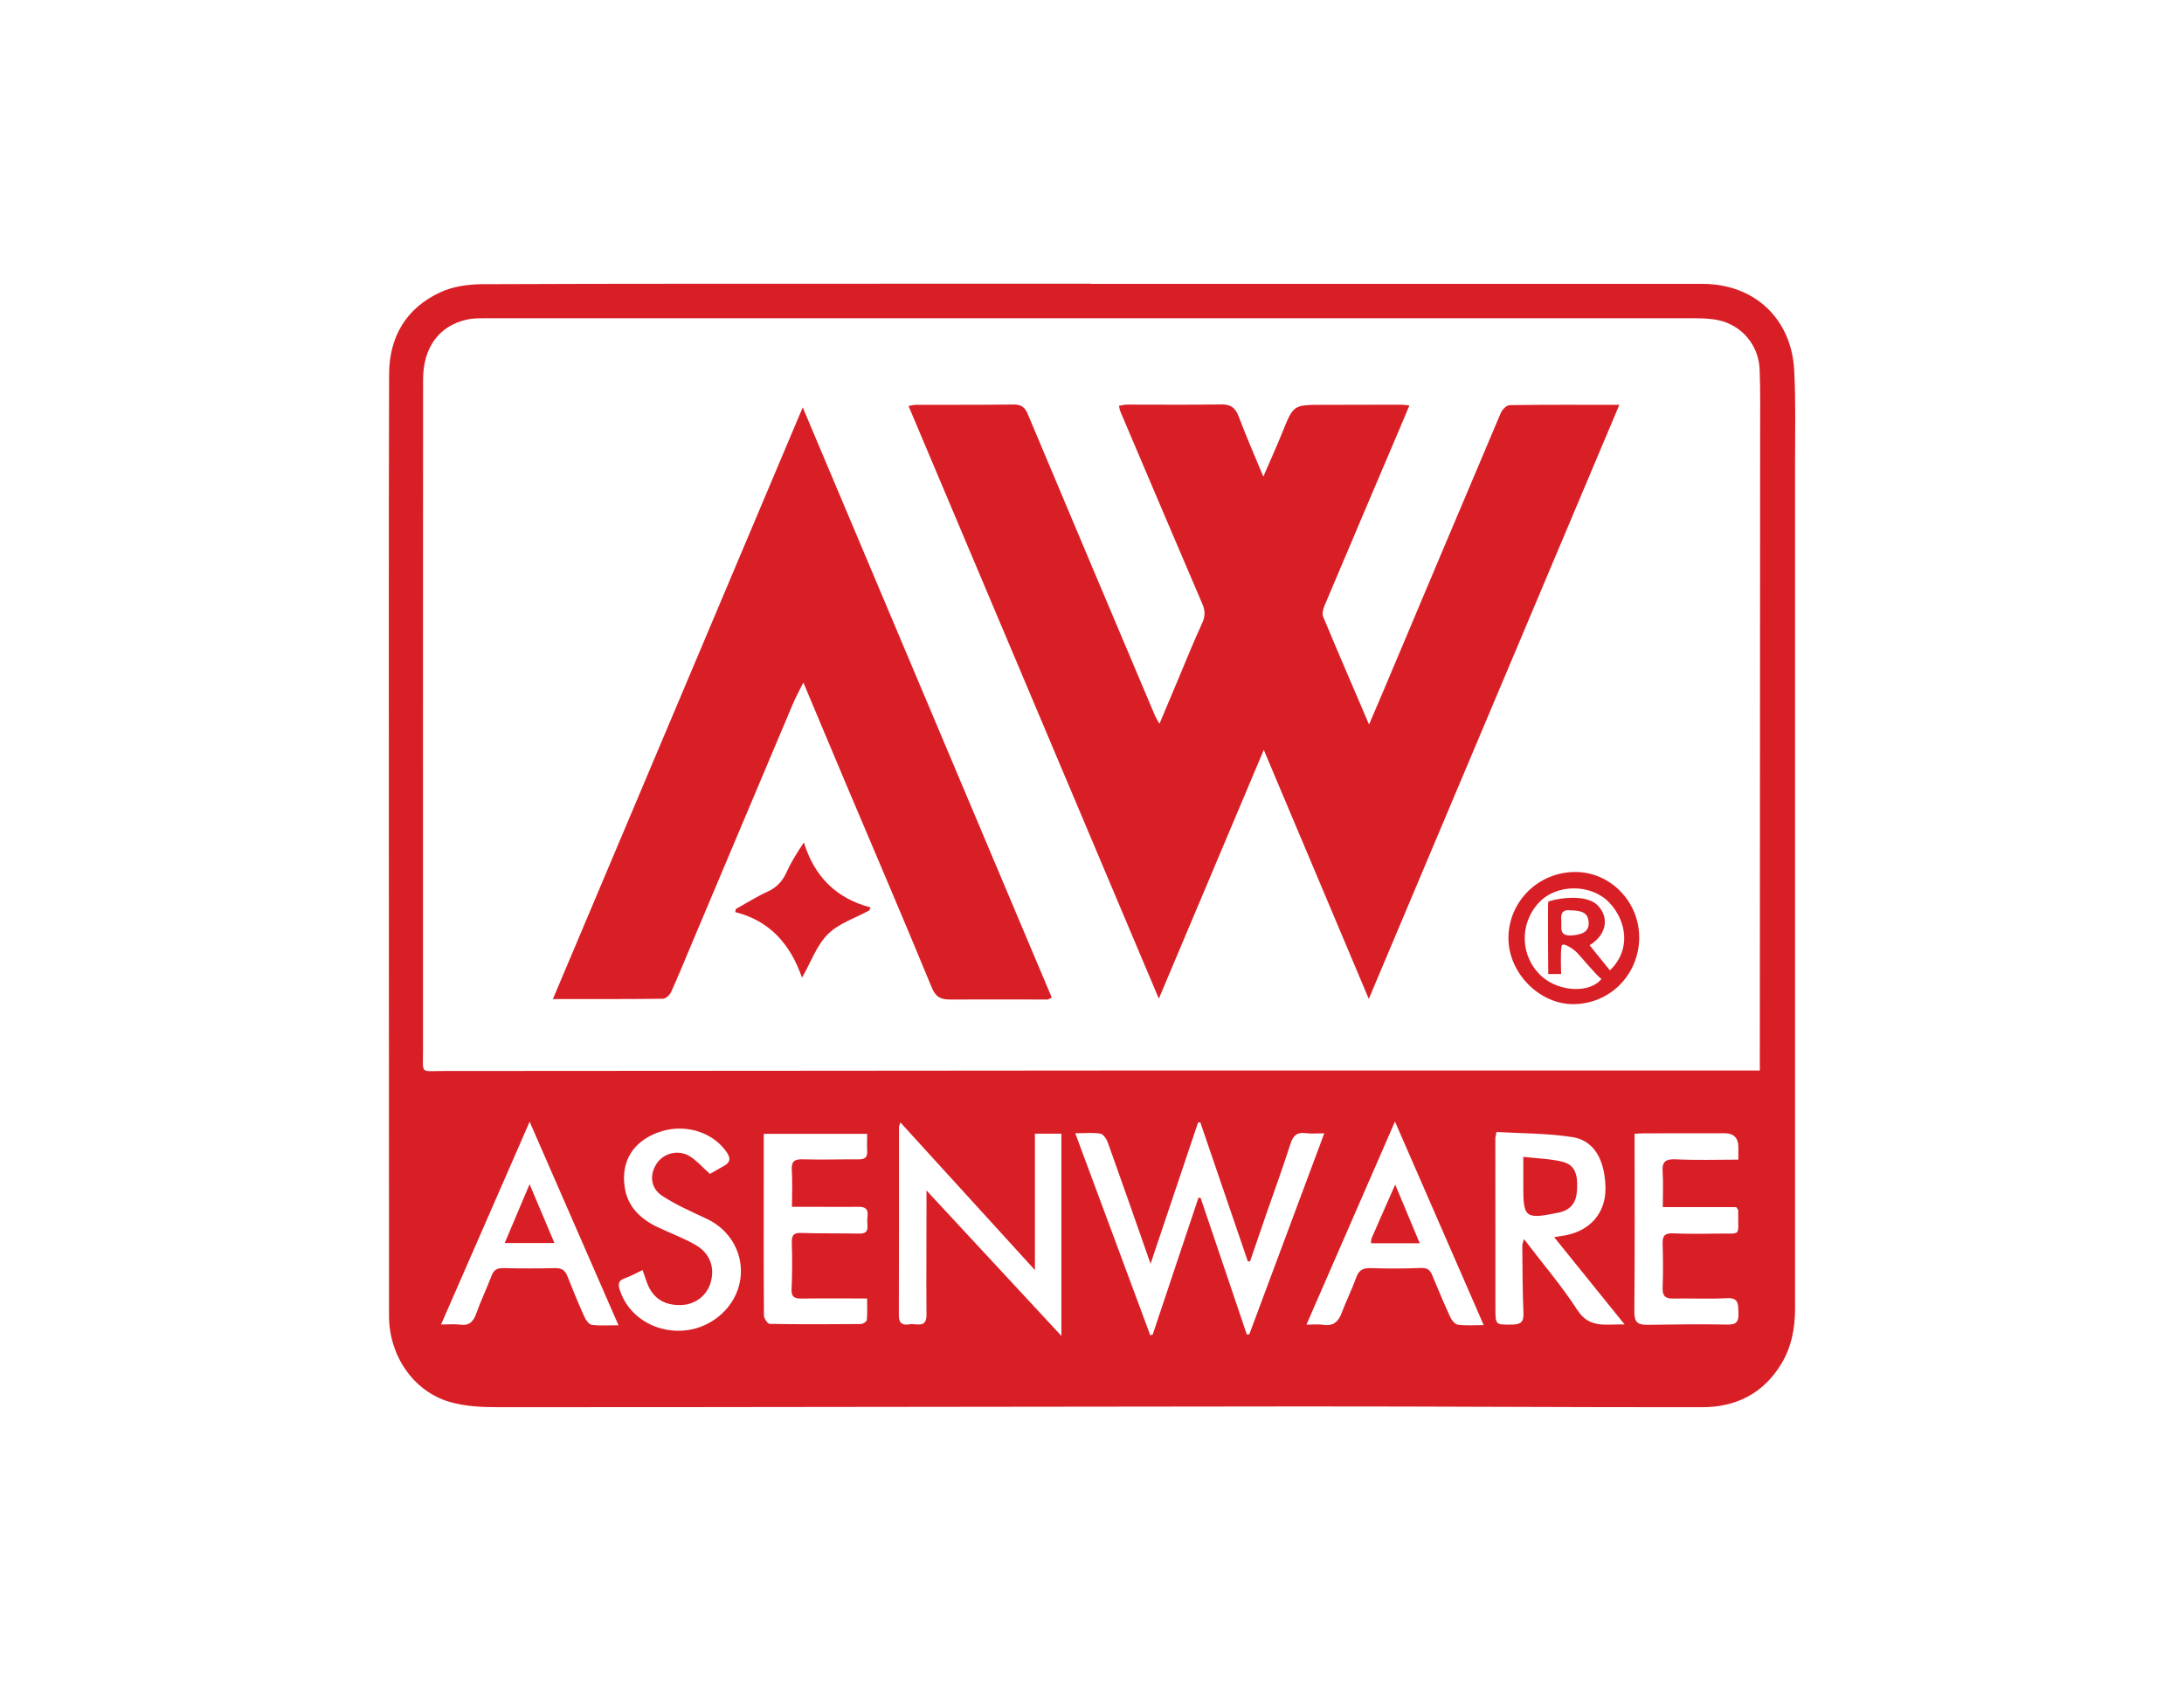 <?xml version="1.0" encoding="UTF-8"?>
<svg id="Layer_1" data-name="Layer 1" xmlns="http://www.w3.org/2000/svg" viewBox="0 0 282 218.4">
  <defs>
    <style>
      .cls-1 {
        fill: #d91f26;
        stroke-width: 0px;
      }
    </style>
  </defs>
  <path class="cls-1" d="M140.89,36.66c26.31,0,52.62,0,78.93,0,6.69,0,11.5,4.47,11.85,11.16.21,3.96.11,7.94.11,11.91,0,36.42,0,72.84,0,109.26,0,2.54-.45,4.95-1.78,7.15-2.32,3.83-5.87,5.59-10.19,5.59-17.17.02-34.34-.11-51.51-.1-34.57.02-69.14.1-103.71.1-2.19,0-4.48-.07-6.56-.69-4.71-1.4-7.8-6.02-7.8-11.1-.01-19.11-.02-38.22-.02-57.33,0-21.42-.03-42.84.03-64.26.01-4.84,2.2-8.58,6.65-10.62,1.61-.74,3.56-1.02,5.36-1.03,18.88-.08,37.76-.05,56.64-.06,7.34,0,14.68,0,22.02,0h0ZM227.23,138.25c0-.63,0-1.03,0-1.44.01-26.91.03-53.82.04-80.73,0-2.81.05-5.63-.07-8.44-.14-3.08-2.31-5.65-5.33-6.29-1.38-.29-2.84-.25-4.26-.25-51.69,0-103.38,0-155.07,0-.73,0-1.49,0-2.2.16-3.63.78-5.71,3.61-5.71,7.74-.01,28.89-.02,57.79-.01,86.68,0,3.1-.41,2.63,2.65,2.63,28.61,0,57.23-.05,85.84-.06,27.28-.01,54.55,0,81.83,0,.72,0,1.45,0,2.3,0ZM148.52,172.44c.11-.03.21-.07.32-.1,1.97-5.89,3.94-11.78,5.91-17.67.09.01.19.03.28.04,1.99,5.88,3.97,11.75,5.96,17.63.11,0,.22-.01.32-.02,3.2-8.6,6.41-17.2,9.68-25.96-.93,0-1.67.07-2.39-.02-1.11-.14-1.62.27-1.97,1.36-.96,3.03-2.06,6.01-3.1,9.01-.71,2.06-1.41,4.12-2.12,6.18-.1,0-.19,0-.29,0-2.05-5.99-4.1-11.97-6.14-17.96-.1.02-.2.04-.29.05-2.01,5.97-4.02,11.94-6.13,18.23-1.92-5.49-3.7-10.6-5.53-15.7-.16-.44-.58-1.05-.95-1.11-.97-.16-1.98-.05-3.24-.05,3.3,8.88,6.49,17.48,9.68,26.08ZM116.26,144.96c-.1.32-.18.45-.18.57,0,8.12.01,16.25-.02,24.37,0,1.11.6,1.26,1.41,1.12.84-.14,2.18.59,2.16-1.24-.04-4.71,0-9.42,0-14.12,0-.52,0-1.03,0-1.92,5.93,6.4,11.6,12.51,17.42,18.78v-26.11h-3.42v17.61c-5.93-6.51-11.59-12.73-17.37-19.07ZM200.69,159.77c.67-.11,1.07-.17,1.46-.24,3.16-.6,5.18-2.87,5.15-6.08-.03-2.79-.94-6.08-4.28-6.6-3.23-.51-6.55-.47-9.79-.66-.1.51-.15.65-.15.78,0,7.34,0,14.68.01,22.01,0,2.14.02,2.1,2.12,2.08,1.07,0,1.56-.27,1.5-1.49-.13-2.9-.12-5.81-.15-8.71,0-.24.12-.47.22-.84,2.38,3.13,4.85,6.01,6.89,9.16,1.58,2.44,3.67,1.8,6.1,1.86-3.13-3.87-6.05-7.5-9.09-11.26ZM214.7,155.89c0-1.69.08-3.12-.02-4.53-.1-1.37.39-1.7,1.73-1.64,2.65.13,5.3.04,8.05.04,0-.68,0-1.14,0-1.59q.01-1.82-1.8-1.82c-3.41,0-6.83,0-10.24.01-.44,0-.87.04-1.36.06,0,7.79.04,15.4-.03,23.01-.01,1.32.44,1.67,1.64,1.66,3.46-.05,6.92-.1,10.38-.03,1.23.03,1.46-.44,1.42-1.52-.04-1.08.08-1.98-1.52-1.89-2.3.13-4.61,0-6.92.05-1.01.02-1.38-.34-1.35-1.38.07-1.89.06-3.78,0-5.67-.04-1,.25-1.42,1.31-1.37,1.84.07,3.69.07,5.54.03,3.52-.08,2.84.61,2.91-3.02,0-.07-.1-.15-.26-.4h-9.46ZM68.39,144.86c-3.87,8.85-7.61,17.42-11.44,26.19.99,0,1.73-.08,2.44.02,1.2.17,1.73-.38,2.11-1.45.58-1.65,1.36-3.23,1.97-4.86.29-.79.74-1.01,1.55-.99,2.21.05,4.43.05,6.64,0,.82-.02,1.28.24,1.58.99.71,1.8,1.45,3.59,2.24,5.35.18.41.6.95.96.99,1.06.13,2.15.05,3.42.05-3.86-8.84-7.59-17.39-11.47-26.28ZM98.62,146.43c0,1.58,0,3.04,0,4.51,0,6.32-.02,12.63.02,18.95,0,.38.48,1.07.75,1.08,3.92.07,7.84.05,11.75.02.28,0,.76-.31.78-.51.09-.89.04-1.79.04-2.79-2.97,0-5.73-.03-8.49.01-.93.01-1.31-.24-1.26-1.26.09-1.98.09-3.97.03-5.95-.03-.97.24-1.3,1.23-1.26,2.49.08,4.98.03,7.47.08.76.01,1.13-.22,1.07-1.02-.03-.41-.04-.83.01-1.24.11-.93-.31-1.21-1.19-1.2-1.98.03-3.96,0-5.95,0-.85,0-1.7,0-2.62,0,0-1.77.08-3.25-.02-4.71-.09-1.21.39-1.46,1.5-1.42,2.39.07,4.79-.01,7.19,0,.77,0,1.09-.29,1.04-1.06-.04-.71,0-1.43,0-2.23h-13.35ZM180.12,144.84c-3.88,8.91-7.62,17.48-11.43,26.23.9,0,1.55-.08,2.17.02,1.29.2,1.95-.39,2.38-1.54.58-1.55,1.33-3.04,1.89-4.6.34-.95.89-1.21,1.86-1.18,2.17.07,4.34.07,6.5-.02.81-.03,1.16.26,1.44.93.76,1.83,1.52,3.66,2.35,5.45.18.4.61.9.98.95,1.02.13,2.07.05,3.32.05-3.84-8.8-7.56-17.34-11.46-26.29ZM91.66,151.61c.5-.29,1.13-.66,1.77-1.01.91-.49.94-1.05.35-1.88-1.89-2.66-5.63-3.71-8.93-2.43-3.11,1.2-4.65,3.66-4.2,6.95.36,2.62,2.08,4.22,4.37,5.29,1.59.74,3.24,1.36,4.75,2.22,1.89,1.07,2.54,2.88,2.01,4.82-.47,1.7-1.94,2.87-3.73,2.96-2.25.11-3.77-.86-4.51-2.88-.2-.53-.37-1.07-.57-1.63-.87.41-1.55.81-2.28,1.05-.89.31-.91.78-.64,1.59,1.7,5.09,8.35,6.88,12.7,3.39,4.47-3.59,3.67-10.21-1.5-12.65-1.95-.92-3.96-1.79-5.75-2.97-1.52-1-1.65-2.72-.72-4.15.89-1.36,2.79-1.87,4.28-.96.91.56,1.64,1.42,2.62,2.29Z"/>
  <path class="cls-1" d="M176.74,129c-4.57-10.85-9.02-21.39-13.56-32.16-4.52,10.71-8.97,21.26-13.55,32.13-10.85-25.69-21.56-51.06-32.32-76.54.35-.06.65-.15.95-.15,4.2-.01,8.4.01,12.6-.04.99-.01,1.48.34,1.85,1.24,5.46,13,10.94,25.98,16.43,38.96.12.28.29.53.57,1.03.87-2.07,1.65-3.91,2.42-5.75,1.02-2.42,1.99-4.86,3.09-7.24.41-.88.41-1.6.03-2.48-3.56-8.3-7.08-16.61-10.61-24.91-.07-.16-.08-.35-.16-.68.38-.06.71-.16,1.05-.16,4.06,0,8.12.04,12.18-.02,1.22-.02,1.81.44,2.23,1.56.95,2.52,2.04,5,3.18,7.76.89-2.06,1.72-3.89,2.47-5.74,1.42-3.52,1.4-3.52,5.14-3.53,3.37,0,6.74-.02,10.11-.02.31,0,.62.05,1.14.1-.41.99-.78,1.86-1.14,2.72-3.28,7.71-6.56,15.42-9.82,23.14-.18.43-.33,1.04-.17,1.43,1.89,4.54,3.84,9.05,5.92,13.91.68-1.58,1.22-2.84,1.76-4.11,5.08-12.05,10.16-24.11,15.27-36.16.18-.42.73-.96,1.12-.97,4.61-.07,9.22-.04,14.17-.04-10.78,25.57-21.49,50.97-32.35,76.72Z"/>
  <path class="cls-1" d="M71.39,129.02c10.76-25.49,21.43-50.75,32.26-76.41,10.83,25.66,21.48,50.91,32.16,76.23-.27.12-.43.24-.59.24-4.2,0-8.4-.02-12.6,0-1.14,0-1.81-.32-2.31-1.55-3.68-8.94-7.5-17.83-11.26-26.73-1.75-4.14-3.49-8.29-5.32-12.66-.53,1.08-1.03,1.99-1.43,2.95-4.32,10.22-8.63,20.45-12.94,30.68-.89,2.12-1.76,4.26-2.71,6.35-.17.38-.68.86-1.04.86-4.65.06-9.3.04-14.23.04Z"/>
  <path class="cls-1" d="M211.66,121.07c-.03,4.82-3.8,8.61-8.56,8.61-4.35,0-8.32-4.05-8.33-8.51,0-4.74,3.85-8.56,8.64-8.56,4.52,0,8.27,3.85,8.24,8.46ZM207.88,125.31c2.78-2.67,2.13-6.42-.09-8.75-2.33-2.44-6.79-2.45-9.08,0-2.58,2.75-2.42,7.02.35,9.52,2.26,2.04,6.21,2.22,7.72.35-.68-.48-2.67-2.92-3.18-3.43-.46-.46-1.84-1.4-1.96-.84-.18.84-.06,3.63-.06,3.63h-1.67s-.08-9.14,0-9.32c.09-.2,4.63-1.3,6.37.44,1.5,1.5,1.24,3.77-1.03,5.16.86,1.07,1.72,2.12,2.63,3.25ZM202.78,117.57c-.7-.11-1.31.1-1.19,1.23.1.91-.4,2.12,1.35,2,1.48-.1,2.24-.55,2.19-1.66-.05-1.37-1.05-1.54-2.35-1.58Z"/>
  <path class="cls-1" d="M103.55,126.25c-1.48-4.27-4.11-7.32-8.61-8.46.02-.13.04-.26.06-.39,1.38-.77,2.72-1.62,4.15-2.27,1.17-.54,1.89-1.35,2.41-2.49.58-1.28,1.32-2.48,2.24-3.84,1.35,4.38,4.15,7.22,8.61,8.39-.05.13-.11.25-.16.38-1.81.99-3.93,1.66-5.34,3.06-1.44,1.42-2.17,3.55-3.35,5.63Z"/>
  <path class="cls-1" d="M196.69,149.4c1.81.21,3.47.24,5.04.63,1.57.39,2.03,1.51,1.9,3.66-.1,1.63-.78,2.51-2.26,2.89-.09.02-.18.03-.27.05-4.15.85-4.43.63-4.41-3.49,0-1.14,0-2.28,0-3.73Z"/>
  <path class="cls-1" d="M68.38,152.93c1.15,2.73,2.14,5.07,3.21,7.6h-6.42c1.02-2.41,2.03-4.79,3.21-7.6Z"/>
  <path class="cls-1" d="M183.32,160.56h-6.29c.02-.27,0-.47.06-.62.95-2.19,1.92-4.37,3.06-6.96,1.13,2.7,2.13,5.08,3.17,7.58Z"/>
</svg>